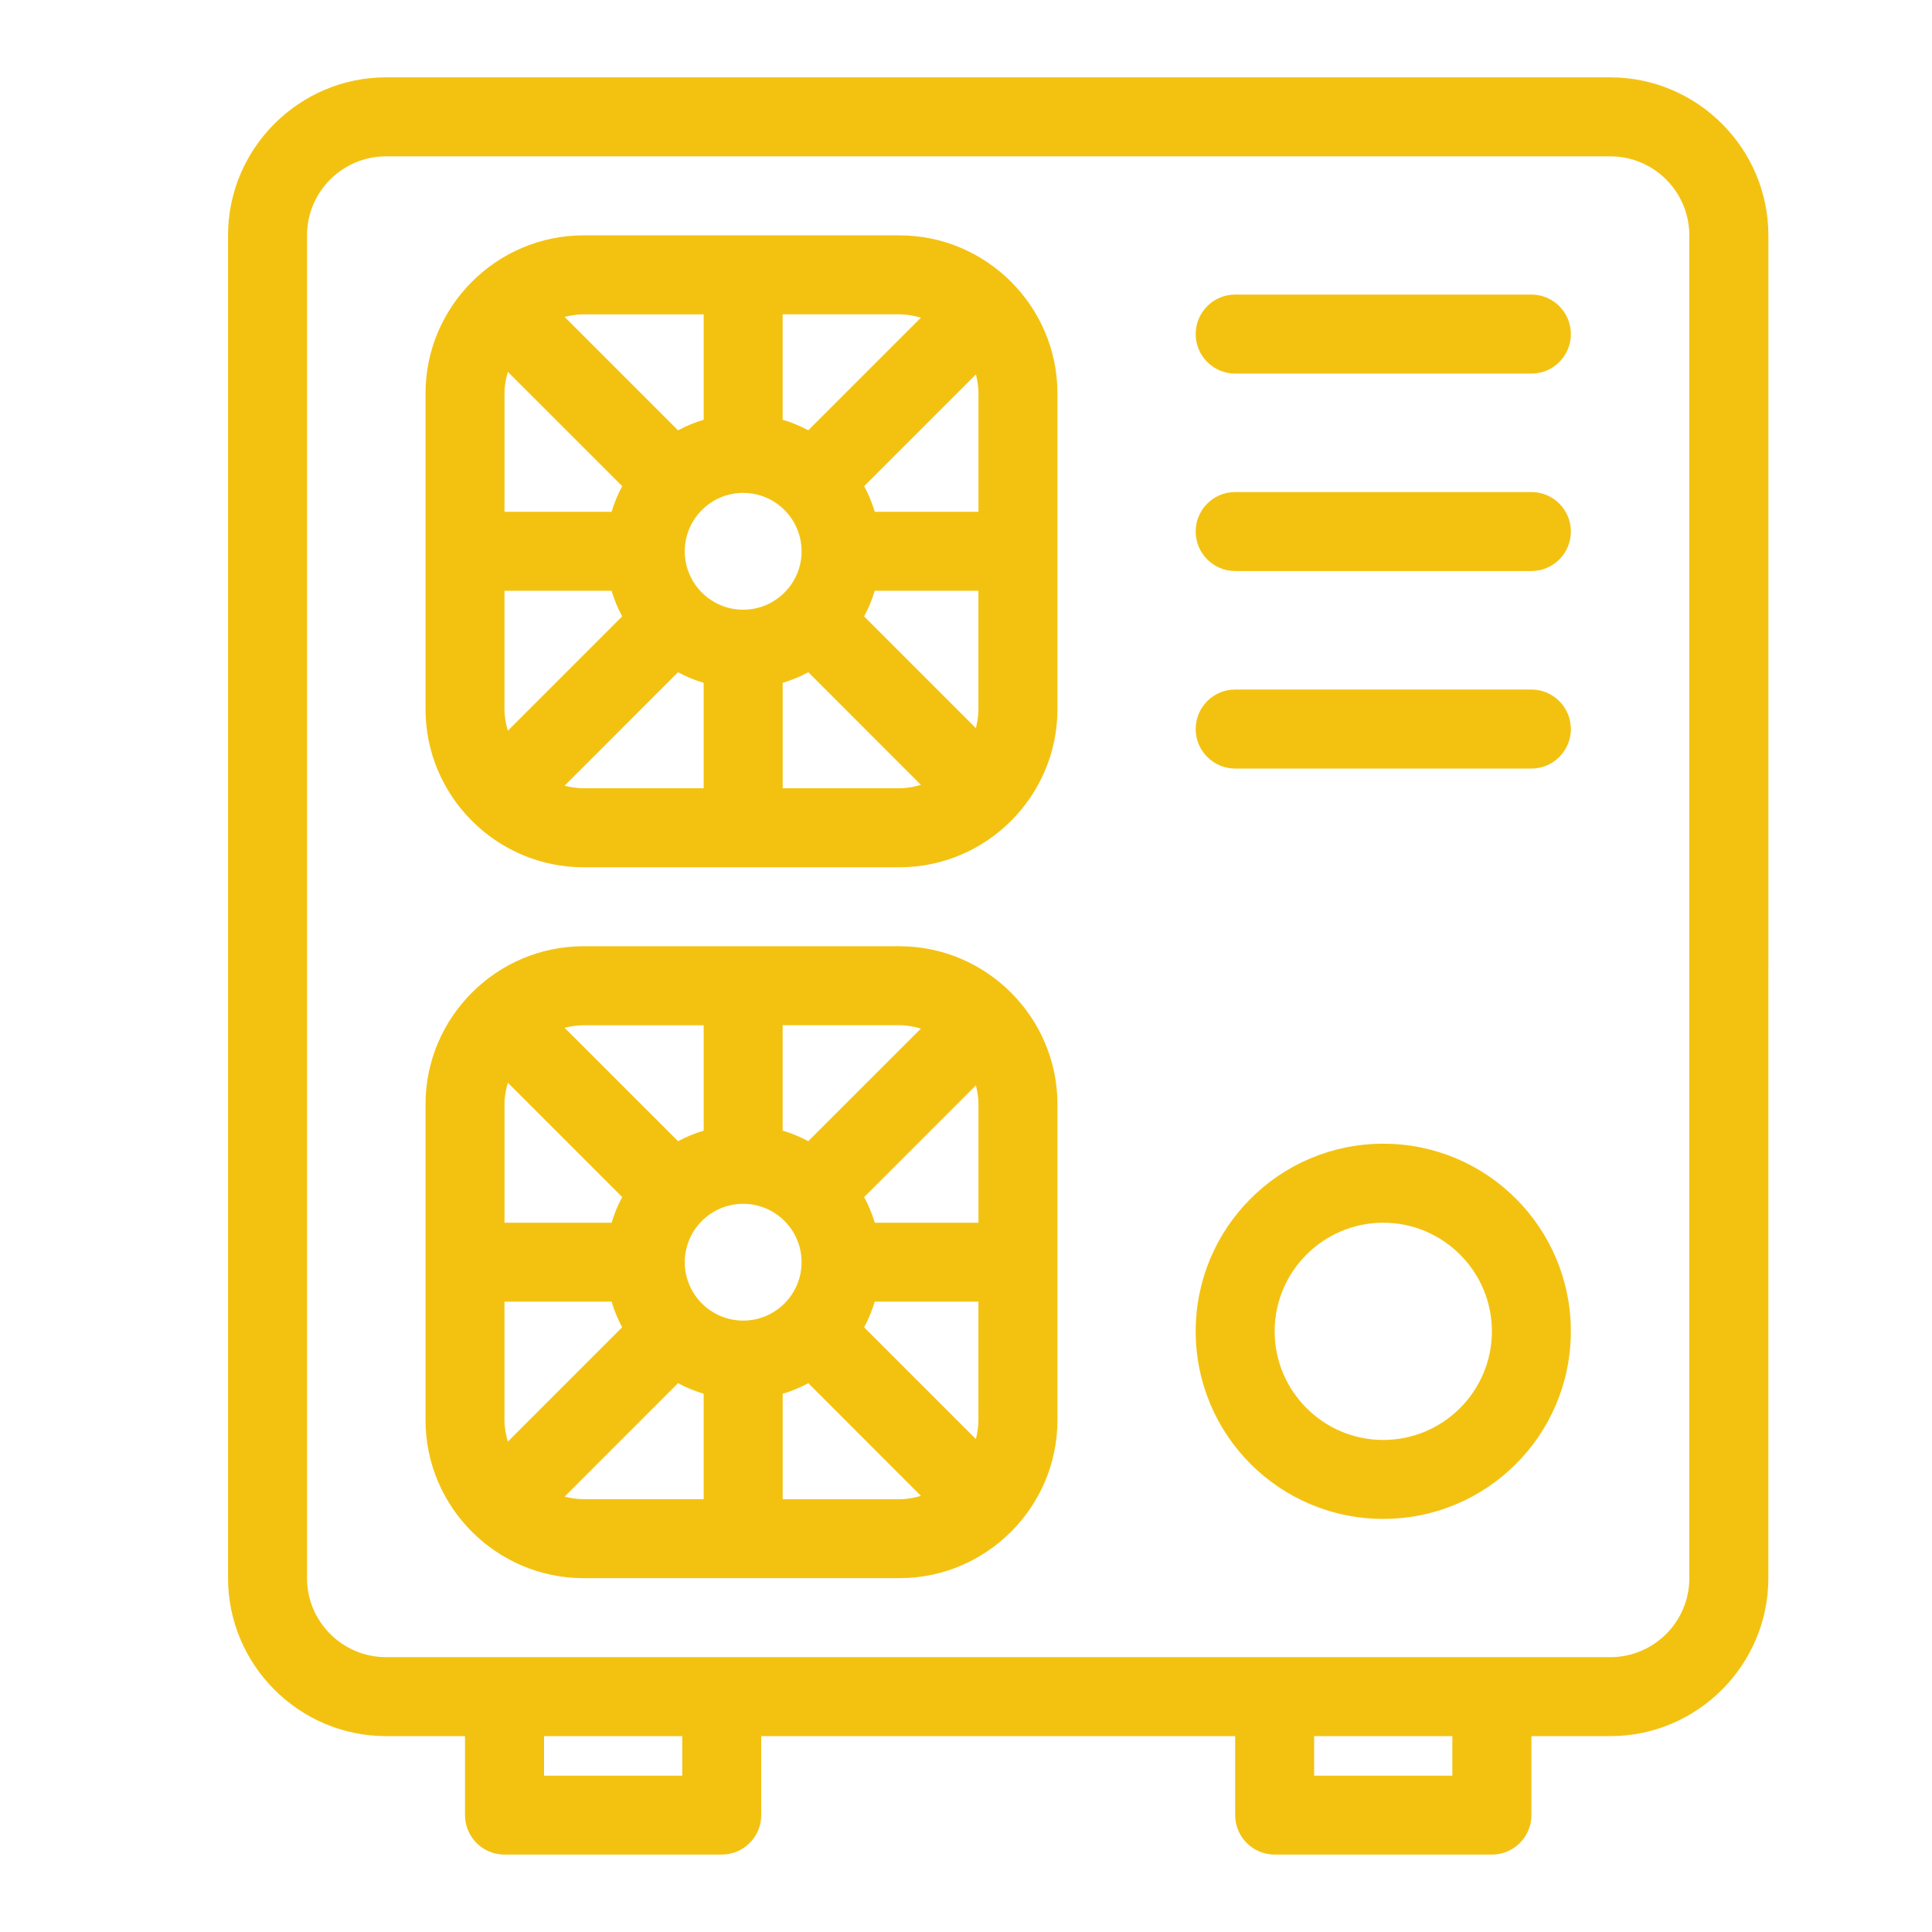 <?xml version="1.0" encoding="utf-8"?>
<!-- Generator: Adobe Illustrator 16.0.0, SVG Export Plug-In . SVG Version: 6.00 Build 0)  -->
<!DOCTYPE svg PUBLIC "-//W3C//DTD SVG 1.1//EN" "http://www.w3.org/Graphics/SVG/1.1/DTD/svg11.dtd">
<svg version="1.1" id="Calque_1" xmlns="http://www.w3.org/2000/svg" xmlns:xlink="http://www.w3.org/1999/xlink" x="0px" y="0px"
	 width="60px" height="60px" viewBox="0 0 60 60" enable-background="new 0 0 60 60" xml:space="preserve">
<path fill="#F3C211" d="M50.011,2.402H11.988c-2.698,0-4.906,2.208-4.906,4.906v41.702c0,2.699,2.208,4.907,4.906,4.907h2.453v2.452
	c0,0.677,0.549,1.227,1.226,1.227h6.747c0.677,0,1.227-0.55,1.227-1.227v-2.452h14.718v2.452c0,0.677,0.55,1.227,1.227,1.227h6.747
	c0.677,0,1.227-0.55,1.227-1.227v-2.452h2.452c2.699,0,4.906-2.208,4.906-4.907l0.001-41.702C54.918,4.61,52.71,2.402,50.011,2.402
	L50.011,2.402z M21.188,55.145h-4.292v-1.228h4.292V55.145z M45.104,55.145h-4.292v-1.228h4.292V55.145z M52.464,49.011
	c0,1.353-1.101,2.453-2.452,2.453H11.988c-1.353,0-2.453-1.101-2.453-2.453V7.309c0-1.353,1.1-2.453,2.453-2.453h38.023
	c1.353,0,2.452,1.1,2.452,2.453V49.011z"/>
<path fill="#F3C211" d="M47.559,9.148h-9.2c-0.677,0-1.226,0.55-1.226,1.227s0.55,1.227,1.226,1.227h9.2
	c0.677,0,1.226-0.55,1.226-1.227C48.784,9.698,48.235,9.148,47.559,9.148L47.559,9.148z"/>
<path fill="#F3C211" d="M47.559,15.281h-9.2c-0.677,0-1.226,0.549-1.226,1.226c0,0.677,0.55,1.227,1.226,1.227h9.2
	c0.677,0,1.226-0.549,1.226-1.227S48.235,15.281,47.559,15.281L47.559,15.281z"/>
<path fill="#F3C211" d="M47.559,21.414h-9.2c-0.677,0-1.226,0.55-1.226,1.227c0,0.677,0.55,1.227,1.226,1.227h9.2
	c0.677,0,1.226-0.55,1.226-1.227C48.784,21.963,48.235,21.414,47.559,21.414L47.559,21.414z"/>
<path fill="#F3C211" d="M27.934,29.386h-9.813c-2.698,0-4.906,2.208-4.906,4.906v9.813c0,2.698,2.208,4.906,4.906,4.906h9.813
	c2.699,0,4.906-2.208,4.906-4.906v-9.813C32.84,31.594,30.632,29.386,27.934,29.386z M30.386,44.104
	c0,0.204-0.032,0.398-0.079,0.588l-3.471-3.471c0.136-0.252,0.246-0.518,0.33-0.797h3.22V44.104z M23.08,41.012
	c-1,0-1.814-0.813-1.814-1.813s0.814-1.813,1.814-1.813c1,0,1.814,0.813,1.814,1.813S24.08,41.012,23.08,41.012z M15.771,44.772
	c-0.061-0.215-0.104-0.435-0.104-0.668v-3.68h3.326c0.083,0.277,0.193,0.545,0.328,0.796L15.771,44.772z M15.668,34.292
	c0-0.232,0.042-0.453,0.104-0.667l3.551,3.551c-0.136,0.251-0.245,0.519-0.329,0.797h-3.326V34.292z M27.167,37.973
	c-0.083-0.278-0.193-0.547-0.33-0.797l3.471-3.471c0.046,0.188,0.079,0.384,0.079,0.587v3.681H27.167z M28.6,31.943l-3.498,3.497
	c-0.252-0.135-0.518-0.244-0.796-0.328v-3.273h3.627C28.166,31.839,28.387,31.882,28.6,31.943L28.6,31.943z M21.854,31.84v3.273
	c-0.279,0.084-0.545,0.192-0.796,0.328l-3.523-3.522c0.189-0.047,0.384-0.079,0.587-0.079H21.854z M17.534,46.479l3.523-3.524
	c0.251,0.138,0.518,0.246,0.796,0.329v3.274h-3.732C17.918,46.559,17.724,46.526,17.534,46.479L17.534,46.479z M24.307,46.559
	v-3.273c0.277-0.084,0.544-0.193,0.795-0.33l3.499,3.5c-0.213,0.061-0.434,0.104-0.667,0.104H24.307z"/>
<path fill="#F3C211" d="M27.934,7.309h-9.813c-2.698,0-4.906,2.208-4.906,4.906v9.813c0,2.698,2.208,4.906,4.906,4.906h9.813
	c2.699,0,4.906-2.208,4.906-4.906v-9.813C32.84,9.516,30.632,7.309,27.934,7.309L27.934,7.309z M30.386,22.027
	c0,0.204-0.032,0.397-0.079,0.587l-3.471-3.471c0.136-0.251,0.246-0.518,0.33-0.796h3.22V22.027z M23.08,18.935
	c-1,0-1.814-0.813-1.814-1.814c0-1,0.814-1.814,1.814-1.814c1,0,1.814,0.814,1.814,1.814S24.08,18.935,23.08,18.935z M15.771,22.694
	c-0.061-0.213-0.104-0.434-0.104-0.667v-3.68h3.326c0.083,0.278,0.193,0.545,0.328,0.796L15.771,22.694z M15.668,12.215
	c0-0.232,0.042-0.453,0.104-0.667l3.551,3.551c-0.136,0.25-0.245,0.518-0.329,0.795l-3.326,0V12.215z M27.167,15.895
	c-0.083-0.278-0.193-0.545-0.33-0.797l3.471-3.47c0.046,0.189,0.079,0.384,0.079,0.587v3.68L27.167,15.895z M28.6,9.865
	l-3.498,3.498c-0.252-0.136-0.518-0.245-0.796-0.329V9.762h3.627C28.166,9.762,28.387,9.805,28.6,9.865L28.6,9.865z M21.854,9.762
	v3.273c-0.279,0.083-0.545,0.193-0.796,0.33l-3.523-3.523c0.189-0.047,0.384-0.079,0.587-0.079H21.854z M17.534,24.401l3.523-3.524
	c0.25,0.136,0.518,0.246,0.796,0.33v3.273h-3.732C17.918,24.48,17.724,24.449,17.534,24.401L17.534,24.401z M24.307,24.48v-3.274
	c0.278-0.083,0.545-0.193,0.796-0.329l3.498,3.499c-0.213,0.061-0.434,0.104-0.667,0.104H24.307z"/>
<path fill="#F3C211" d="M42.959,35.519c-3.219,0-5.826,2.608-5.826,5.827s2.607,5.825,5.826,5.825s5.825-2.607,5.825-5.825
	C48.784,38.127,46.177,35.519,42.959,35.519L42.959,35.519z M42.959,44.719c-1.86,0-3.373-1.514-3.373-3.373
	c0-1.86,1.513-3.373,3.373-3.373c1.859,0,3.373,1.513,3.373,3.373C46.332,43.205,44.818,44.719,42.959,44.719z"/>
</svg>
